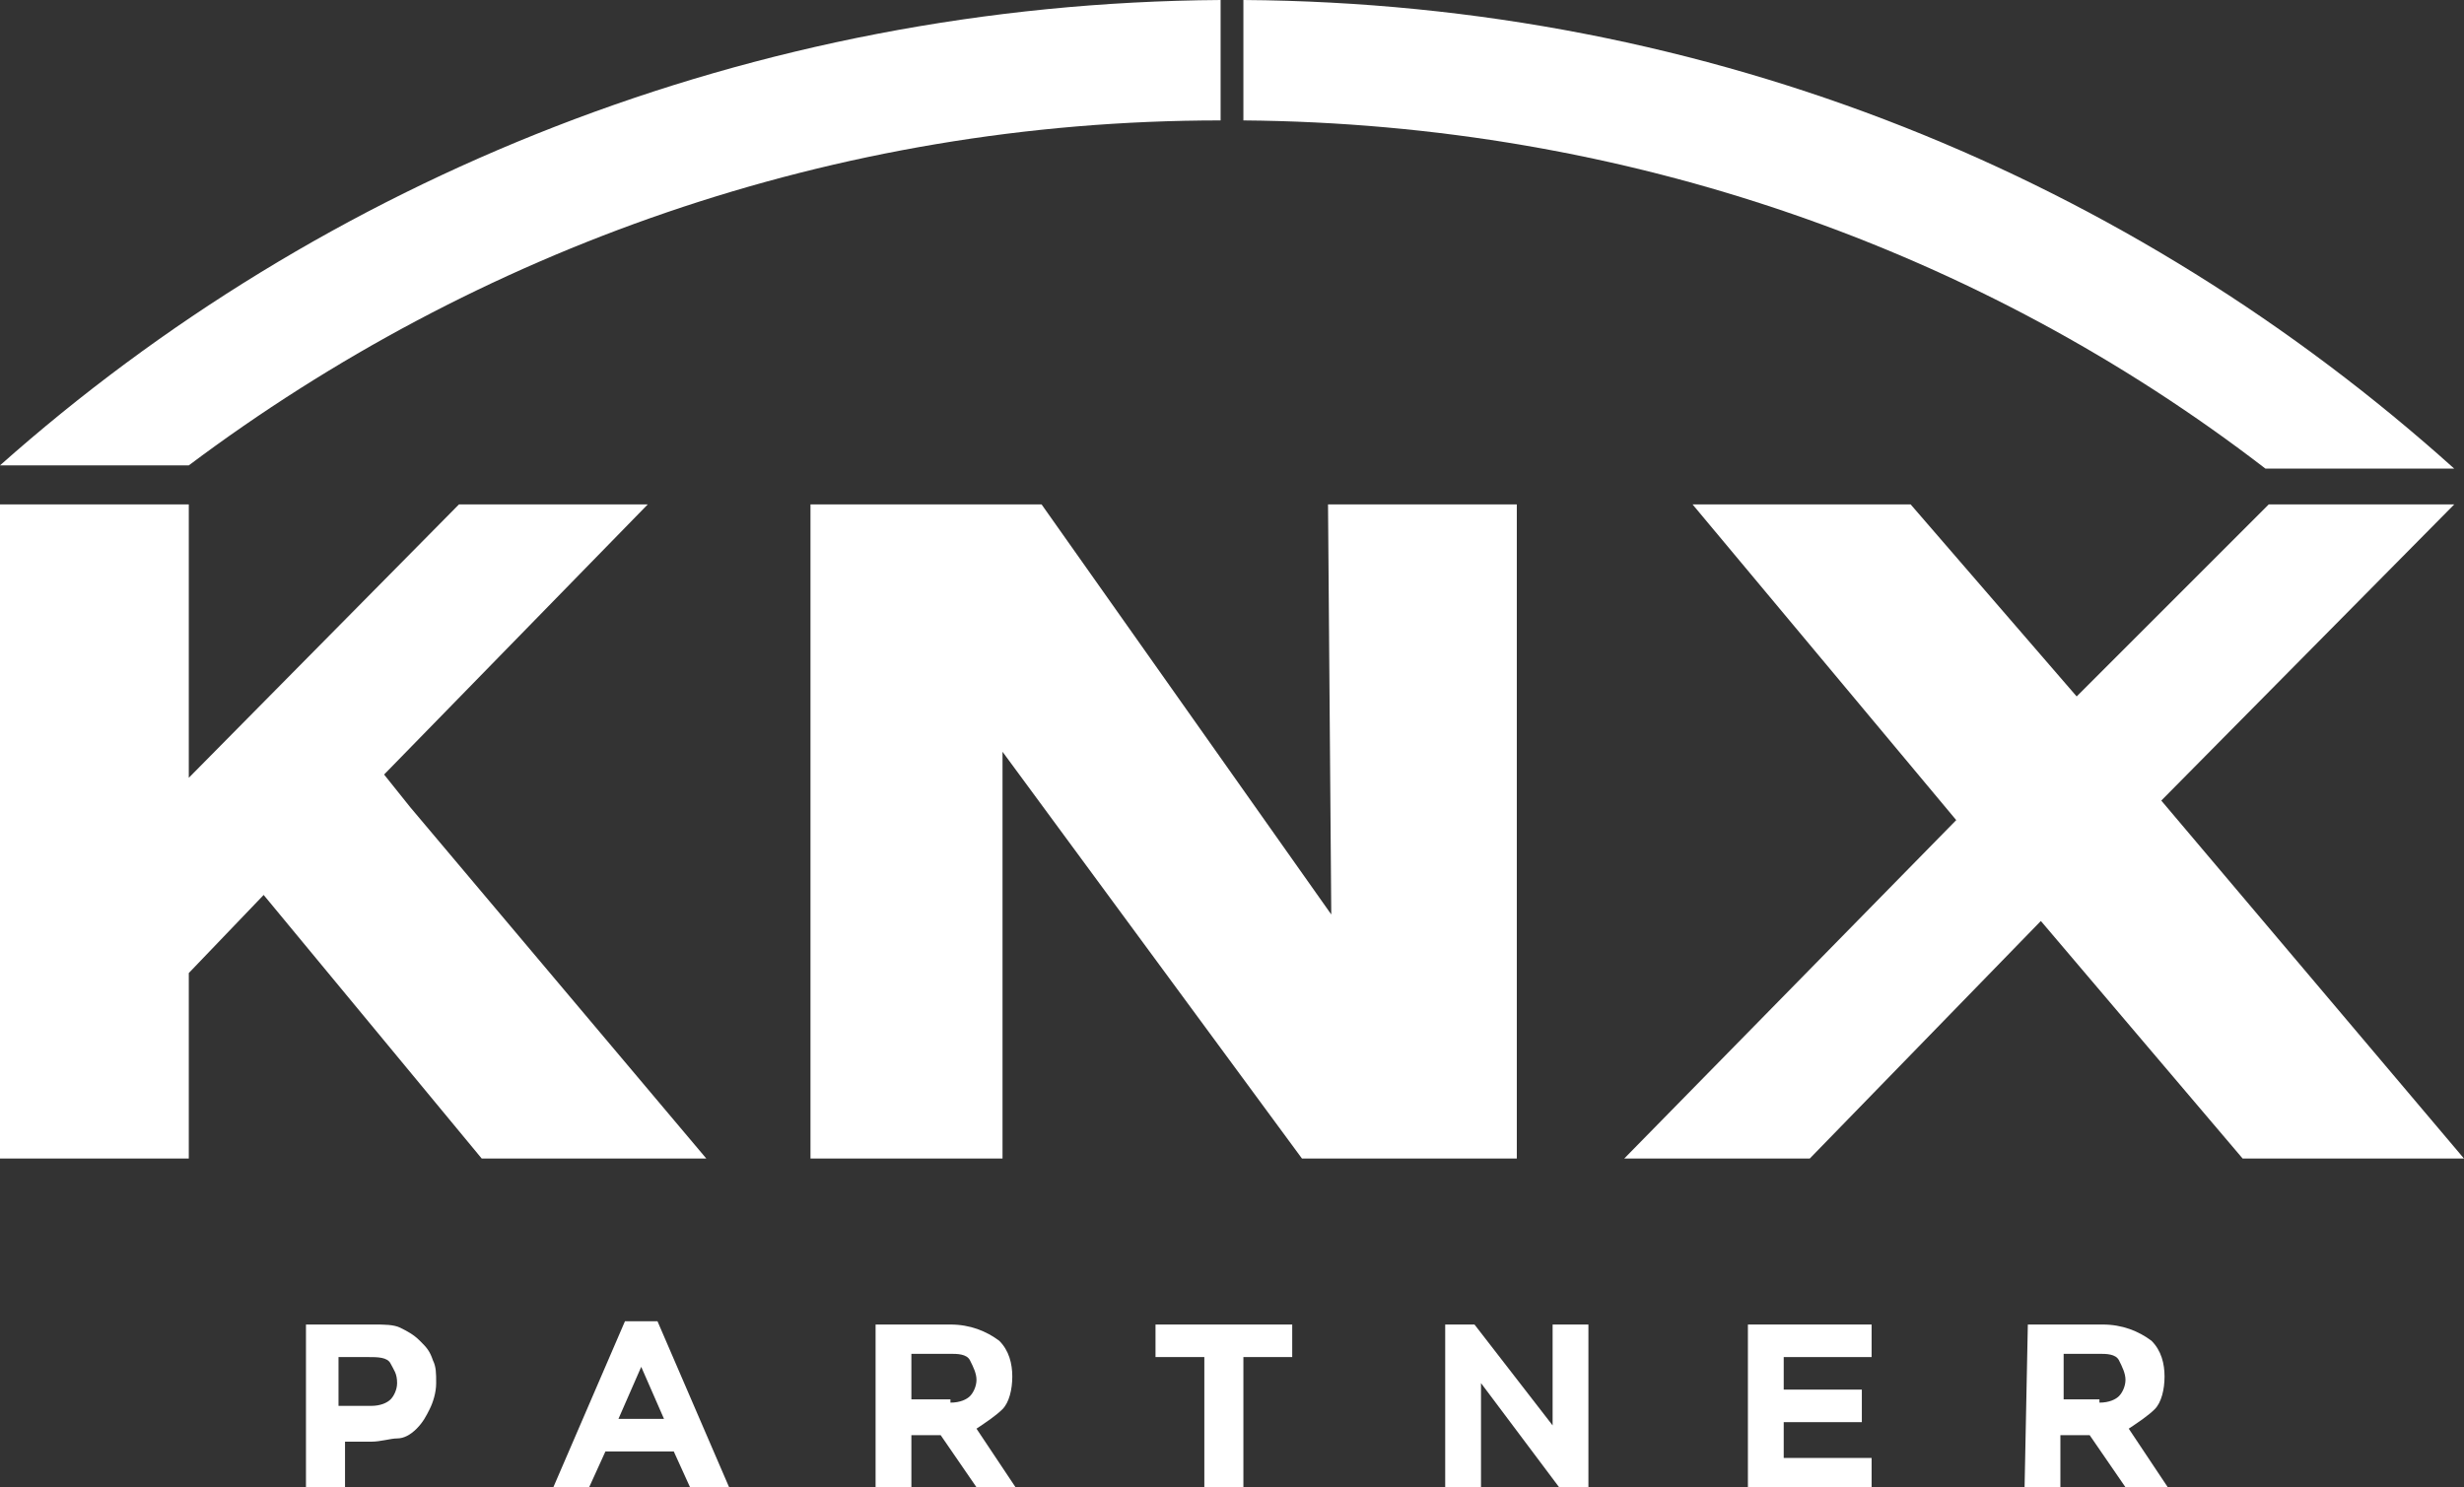 <?xml version="1.0" encoding="utf-8"?>
<!-- Generator: Adobe Illustrator 24.3.0, SVG Export Plug-In . SVG Version: 6.00 Build 0)  -->
<svg version="1.1" id="KNX" xmlns="http://www.w3.org/2000/svg" xmlns:xlink="http://www.w3.org/1999/xlink" x="0px" y="0px"
	 viewBox="0 0 75.7 45.7" style="enable-background:new 0 0 75.7 45.7;" xml:space="preserve">
<rect x="0" y="0" width="75.7" height="45.7" fill="#333333" stroke="none"/>
<style type="text/css">
	.st0{fill-rule:evenodd;clip-rule:evenodd;fill:#FFFFFF;}
	.st1{fill:#FFFFFF;}
</style>
<g>
	<polygon class="st0" points="75.7,35.6 68.9,35.6 62.7,28.3 55.6,35.6 49.9,35.6 60.1,25.2 52,15.5 58.7,15.5 63.8,21.4 69.7,15.5 
		75.4,15.5 66.4,24.6 75.7,35.6 	"/>
	<polygon class="st0" points="32,15.5 40.9,28.1 40.8,15.5 46.6,15.5 46.6,35.6 40,35.6 30.8,23.1 30.8,35.6 24.9,35.6 24.9,15.5 
		32,15.5 	"/>
	<polygon class="st0" points="12.6,24.8 11.8,23.8 19.9,15.5 14.1,15.5 5.8,23.9 5.8,23.9 5.8,15.5 0,15.5 0,35.6 5.8,35.6 
		5.8,29.9 8.1,27.5 14.8,35.6 21.7,35.6 12.6,24.8 	"/>
</g>
<g>
	<path class="st0" d="M37.5,0C23.1,0.1,9.9,5.5,0,14.3h5.8C14.6,7.7,25.6,3.7,37.5,3.7V0L37.5,0z"/>
	<path class="st0" d="M38.2,0v3.7c11.8,0.1,22.7,4,31.4,10.7h5.8C65.5,5.5,52.6,0.1,38.2,0L38.2,0z"/>
</g>
<g>
	<path class="st1" d="M9.4,40.7h2.1c0.3,0,0.6,0,0.8,0.1c0.2,0.1,0.4,0.2,0.6,0.4s0.3,0.3,0.4,0.6c0.1,0.2,0.1,0.4,0.1,0.7l0,0
		c0,0.3-0.1,0.6-0.2,0.8s-0.2,0.4-0.4,0.6s-0.4,0.3-0.6,0.3s-0.5,0.1-0.8,0.1h-0.8v1.5H9.4L9.4,40.7L9.4,40.7z M11.4,43.2
		c0.3,0,0.5-0.1,0.6-0.2c0.1-0.1,0.2-0.3,0.2-0.5l0,0c0-0.3-0.1-0.4-0.2-0.6s-0.4-0.2-0.7-0.2h-0.9v1.5H11.4L11.4,43.2z"/>
	<path class="st1" d="M19.2,40.6h1l2.2,5.1h-1.2l-0.5-1.1h-2.1l-0.5,1.1h-1.1L19.2,40.6L19.2,40.6z M20.4,43.6l-0.7-1.6l-0.7,1.6
		H20.4z"/>
	<path class="st1" d="M26.9,40.7h2.3c0.6,0,1.1,0.2,1.5,0.5c0.3,0.3,0.4,0.7,0.4,1.1l0,0c0,0.4-0.1,0.8-0.3,1s-0.5,0.4-0.8,0.6
		l1.2,1.8H30l-1.1-1.6H28v1.6h-1.1L26.9,40.7L26.9,40.7z M29.2,43.1c0.3,0,0.5-0.1,0.6-0.2c0.1-0.1,0.2-0.3,0.2-0.5l0,0
		c0-0.2-0.1-0.4-0.2-0.6s-0.4-0.2-0.6-0.2H28v1.4H29.2z"/>
	<path class="st1" d="M37,41.7h-1.5v-1h4.2v1h-1.5v4H37V41.7z"/>
	<path class="st1" d="M44.3,40.7h1l2.4,3.1v-3.1h1.1v5h-0.9l-2.4-3.2v3.2h-1.1V40.7z"/>
	<path class="st1" d="M53.7,40.7h3.8v1h-2.7v1h2.4v1h-2.4v1.1h2.7v1h-3.8L53.7,40.7L53.7,40.7z"/>
	<path class="st1" d="M62.3,40.7h2.3c0.6,0,1.1,0.2,1.5,0.5c0.3,0.3,0.4,0.7,0.4,1.1l0,0c0,0.4-0.1,0.8-0.3,1s-0.5,0.4-0.8,0.6
		l1.2,1.8h-1.3l-1.1-1.6h-0.9v1.6h-1.1L62.3,40.7L62.3,40.7z M64.5,43.1c0.3,0,0.5-0.1,0.6-0.2c0.1-0.1,0.2-0.3,0.2-0.5l0,0
		c0-0.2-0.1-0.4-0.2-0.6s-0.4-0.2-0.6-0.2h-1.1v1.4H64.5z"/>
</g>
</svg>
